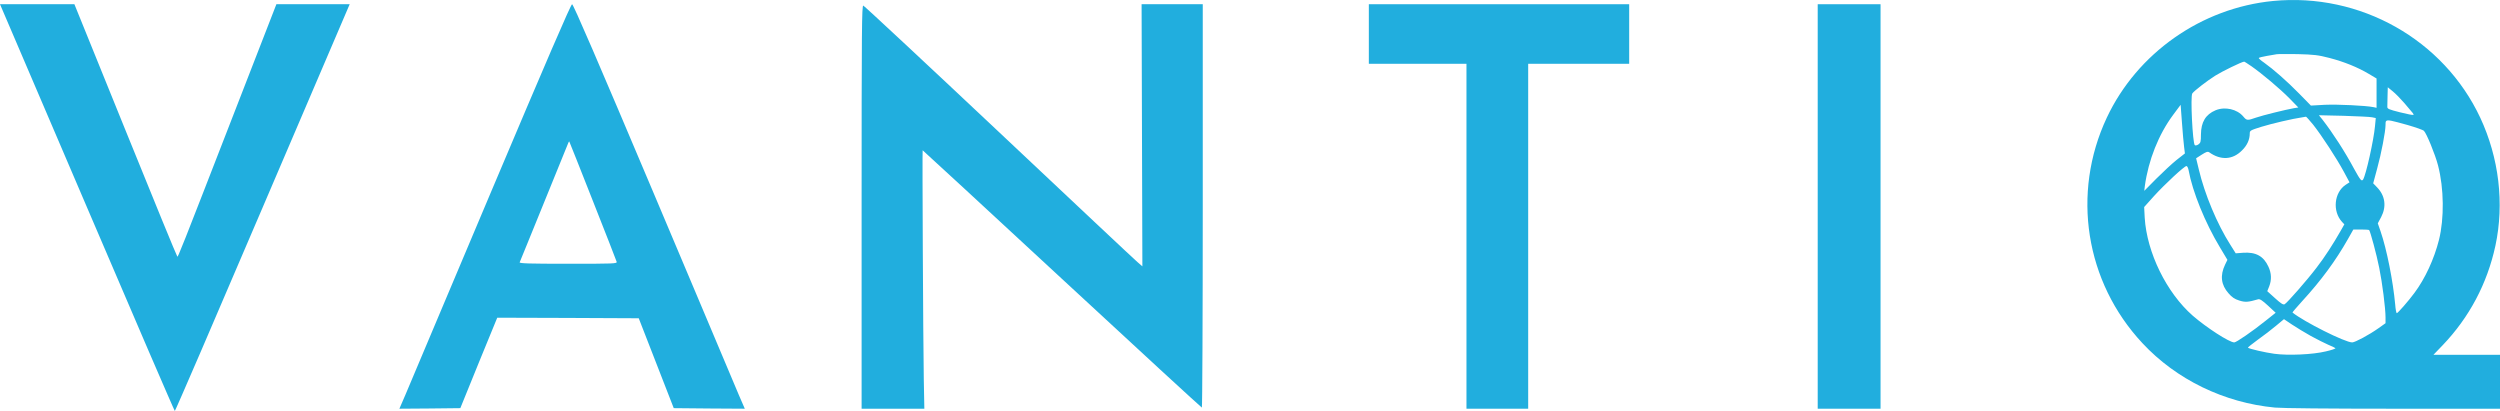 <svg width="146" height="24" viewBox="0 0 146 24" fill="none" xmlns="http://www.w3.org/2000/svg">
<g id="Brand" clip-path="url(#clip0_348_284)">
<g id="Vantiq">
<path fill-rule="evenodd" clip-rule="evenodd" d="M123.036 6.874C124.812 3.095 128.568 0.464 132.749 0.057C137.834 -0.435 142.704 2.307 144.847 6.874C145.941 9.217 146.262 11.887 145.731 14.354C145.253 16.566 144.204 18.541 142.645 20.168L142.114 20.719H146V23.869H139.794C136.012 23.869 133.299 23.843 132.86 23.803C129.885 23.521 127.093 22.163 125.114 20.037C121.778 16.461 120.965 11.29 123.036 6.874ZM138.339 4.315C137.69 3.928 136.897 3.607 136.039 3.384C135.377 3.213 135.154 3.187 134.171 3.16C133.561 3.154 133.011 3.154 132.958 3.167C132.906 3.18 132.644 3.226 132.388 3.265C132.126 3.311 131.91 3.364 131.91 3.39C131.91 3.416 132.047 3.541 132.224 3.659C132.768 4.046 133.561 4.742 134.269 5.464L134.957 6.166L135.776 6.12C136.524 6.087 138.162 6.166 138.614 6.257L138.791 6.297V4.584L138.339 4.315ZM133.706 5.746C133.142 5.175 132.113 4.309 131.484 3.869C131.261 3.718 131.071 3.593 131.058 3.6C130.907 3.613 129.78 4.164 129.38 4.414C128.908 4.709 128.135 5.306 128.03 5.457C127.912 5.621 128.05 8.344 128.174 8.475C128.207 8.508 128.292 8.495 128.384 8.436C128.515 8.344 128.535 8.278 128.535 7.852C128.541 7.13 128.81 6.684 129.387 6.441C129.937 6.212 130.645 6.369 131.012 6.809C131.209 7.045 131.248 7.045 131.753 6.868C132.133 6.736 133.463 6.408 133.968 6.317L134.223 6.277L133.706 5.746ZM140.426 6.034L140.403 6.008C140.2 5.772 139.899 5.464 139.735 5.332L139.446 5.096L139.433 5.588C139.427 5.864 139.42 6.152 139.42 6.231C139.414 6.356 139.492 6.389 140.161 6.559C140.574 6.664 140.921 6.73 140.941 6.71C140.979 6.678 140.974 6.671 140.426 6.034L140.426 6.034ZM127.598 8.961L127.552 8.587C127.526 8.383 127.467 7.747 127.427 7.17L127.349 6.12L126.91 6.71C126.058 7.859 125.468 9.348 125.258 10.864L125.225 11.146L125.926 10.437C126.32 10.043 126.851 9.551 127.113 9.341L127.598 8.961ZM138.745 6.894L138.522 6.848C138.398 6.822 137.651 6.789 136.864 6.763L135.423 6.73L135.626 6.979C136.242 7.773 136.943 8.856 137.487 9.873C137.841 10.516 137.919 10.614 138.005 10.483C138.175 10.214 138.627 8.173 138.699 7.373L138.745 6.894ZM136.877 10.024C136.471 9.269 135.6 7.931 135.088 7.281C134.879 7.025 134.689 6.815 134.669 6.815C134.649 6.822 134.544 6.841 134.433 6.855C133.909 6.927 132.657 7.222 132.061 7.406C131.431 7.603 131.386 7.629 131.386 7.786C131.386 8.154 131.235 8.488 130.933 8.784C130.389 9.335 129.695 9.374 129.02 8.895C128.928 8.836 128.849 8.862 128.581 9.033L128.253 9.243L128.41 9.893C128.751 11.336 129.479 13.082 130.252 14.295L130.566 14.794L130.999 14.761C131.739 14.709 132.192 14.958 132.473 15.568C132.657 15.956 132.67 16.349 132.519 16.73L132.408 17.005L132.86 17.412C133.207 17.727 133.339 17.812 133.424 17.767C133.581 17.675 134.728 16.369 135.291 15.627C135.776 14.998 136.248 14.263 136.694 13.482L136.91 13.101L136.773 12.957C136.202 12.334 136.314 11.238 136.989 10.791L137.212 10.647L136.877 10.024ZM141.557 7.642C141.498 7.583 141.078 7.439 140.626 7.307L140.587 7.296C139.705 7.052 139.435 6.977 139.352 7.069C139.315 7.11 139.315 7.184 139.315 7.29V7.301C139.315 7.675 139.066 8.981 138.824 9.853L138.594 10.706L138.817 10.936C139.296 11.428 139.381 12.058 139.06 12.675L138.863 13.042L139.027 13.515C139.387 14.558 139.754 16.421 139.879 17.78C139.899 18.062 139.945 18.291 139.971 18.291C140.03 18.291 140.646 17.589 141 17.11C141.629 16.27 142.153 15.129 142.435 14.013C142.749 12.76 142.73 11.002 142.382 9.663C142.219 9.026 141.707 7.78 141.557 7.642ZM129.649 14.453C128.777 13.009 128.043 11.198 127.814 9.939C127.788 9.807 127.735 9.696 127.689 9.696C127.565 9.696 126.431 10.752 125.802 11.441L125.219 12.091L125.251 12.714C125.376 14.748 126.523 17.091 128.056 18.436C128.856 19.131 130.193 19.997 130.481 19.997C130.599 19.997 131.556 19.341 132.323 18.724L132.899 18.265L132.454 17.852C132.12 17.543 131.975 17.451 131.877 17.478C131.294 17.648 131.123 17.662 130.77 17.55C130.501 17.465 130.344 17.36 130.147 17.13C129.708 16.638 129.642 16.087 129.944 15.457L130.081 15.175L129.649 14.453ZM138.948 15.647C138.798 14.879 138.424 13.508 138.359 13.436C138.339 13.416 138.123 13.403 137.874 13.403H137.435L137.12 13.961C136.399 15.234 135.547 16.389 134.446 17.589C134.125 17.944 133.869 18.239 133.882 18.252C134.551 18.79 136.95 19.997 137.369 19.997C137.533 19.997 138.365 19.551 138.909 19.164L139.315 18.875V18.534C139.315 18.003 139.125 16.513 138.948 15.647ZM135.973 20.135C135.776 20.05 135.318 19.82 134.957 19.623C134.603 19.427 134.099 19.118 133.843 18.948L133.384 18.639L132.926 19.02C132.67 19.236 132.192 19.604 131.857 19.84C131.523 20.083 131.261 20.293 131.281 20.306C131.346 20.371 132.283 20.588 132.814 20.66C133.633 20.772 135.075 20.706 135.829 20.522C136.17 20.444 136.419 20.358 136.386 20.332C136.36 20.306 136.17 20.214 135.973 20.135Z" fill="#21AEDE"/>
<path d="M10.21 24C10.184 24 7.877 18.652 5.086 12.123L0 0.247H4.345L7.327 7.603C8.965 11.651 10.328 14.971 10.355 14.984C10.4 15.017 10.479 14.82 13.749 6.402L16.141 0.247H20.421L15.335 12.123C12.543 18.659 10.237 24 10.21 24Z" fill="#21AEDE"/>
<path fill-rule="evenodd" clip-rule="evenodd" d="M28.659 11.251C27.666 13.603 26.72 15.844 25.923 17.73C24.668 20.701 23.784 22.795 23.671 23.068L23.324 23.869L25.107 23.856L26.883 23.836L27.957 21.192L29.039 18.554L33.167 18.567L37.303 18.587L39.347 23.836L41.418 23.856L43.496 23.869L43.149 23.068C43.036 22.795 42.152 20.701 40.897 17.729C40.1 15.842 39.154 13.602 38.161 11.251C34.904 3.548 33.482 0.247 33.41 0.247C33.338 0.247 31.916 3.548 28.659 11.251ZM34.622 11.73C35.37 13.626 35.999 15.227 36.012 15.286C36.044 15.398 35.881 15.404 33.181 15.404C30.913 15.404 30.323 15.385 30.349 15.319C30.359 15.3 30.508 14.933 30.745 14.351C31.005 13.711 31.37 12.811 31.772 11.828C32.538 9.952 33.181 8.377 33.194 8.331C33.213 8.285 33.24 8.252 33.246 8.265C33.259 8.278 33.875 9.834 34.622 11.73Z" fill="#21AEDE"/>
<path d="M66.715 15.555L66.669 0.247H70.241V12.025C70.241 18.501 70.215 23.803 70.189 23.803C70.162 23.803 66.486 20.424 62.023 16.29C57.56 12.156 53.896 8.777 53.883 8.777C53.857 8.777 53.91 19.781 53.949 22.143L53.982 23.869H50.318V12.084C50.318 1.664 50.331 0.306 50.416 0.326C50.469 0.339 54.028 3.653 58.32 7.694C62.613 11.736 66.256 15.162 66.42 15.299L66.715 15.555Z" fill="#21AEDE"/>
<path d="M79.94 3.725H85.642V23.869H89.246V3.725H95.144V0.247H79.94V3.725Z" fill="#21AEDE"/>
<path d="M106.154 23.869V0.247H109.824V23.869H106.154Z" fill="#21AEDE"/>
</g>
</g>
<defs>
<clipPath id="clip0_348_284">
<rect width="146" height="24" fill="white"/>
</clipPath>
</defs>
</svg>
